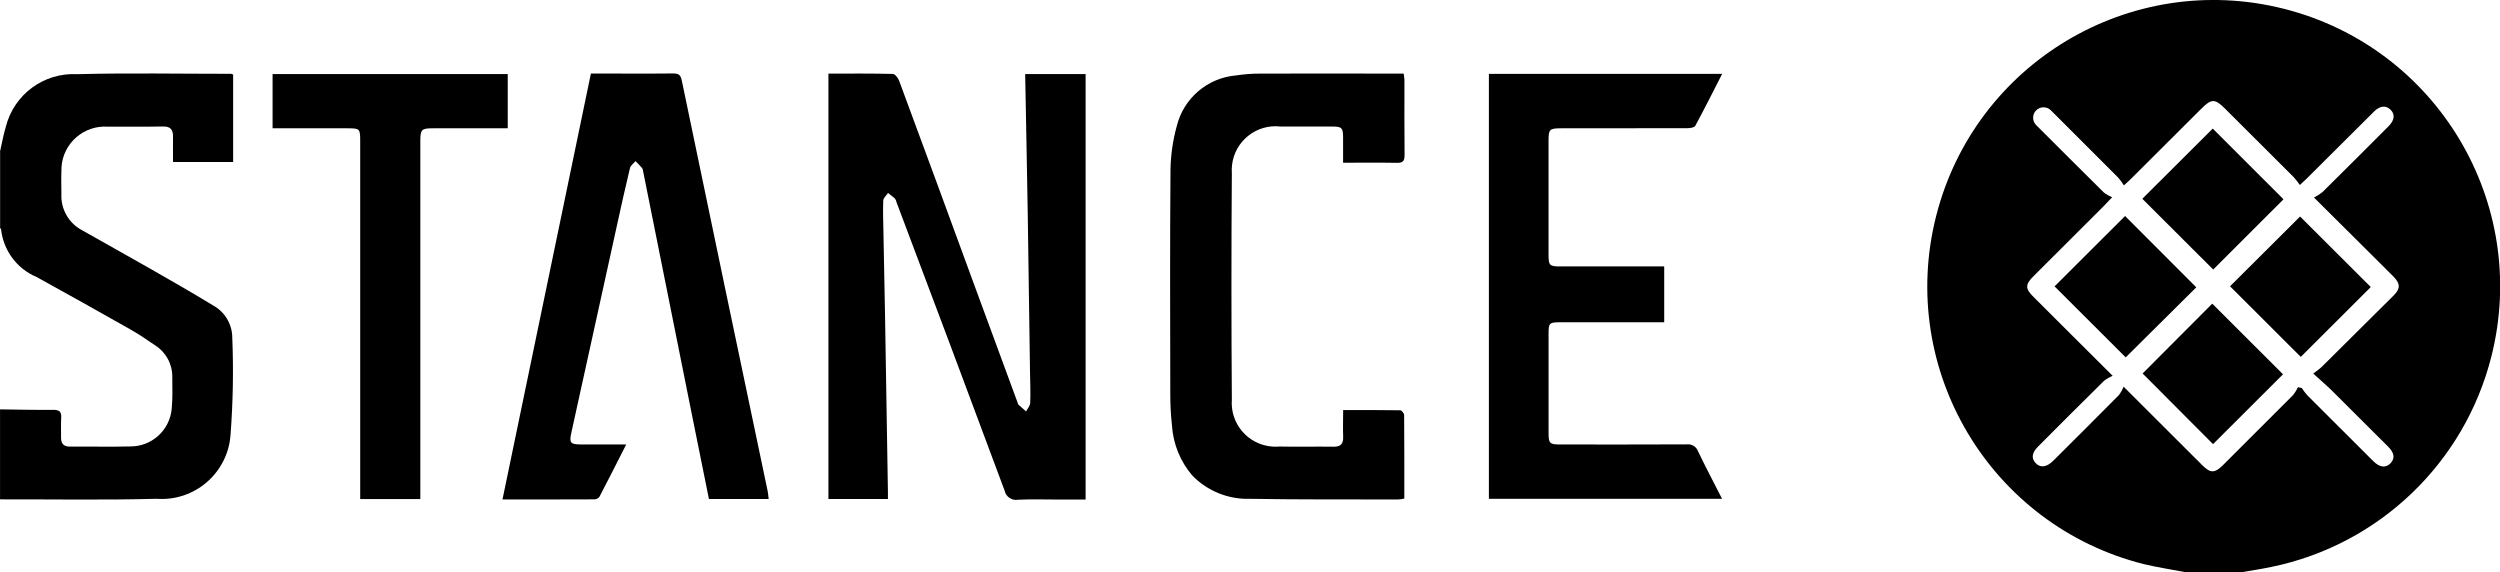 <?xml version="1.0" encoding="UTF-8"?><svg id="Layer_1" xmlns="http://www.w3.org/2000/svg" xmlns:xlink="http://www.w3.org/1999/xlink" viewBox="0 0 695.3 159.19"><defs><style>.cls-1{fill:none;}.cls-2{clip-path:url(#clippath);}</style><clipPath id="clippath"><rect class="cls-1" width="695.3" height="159.19"/></clipPath></defs><g class="cls-2"><path d="M608.13,159.19c-3.99-.77-8.02-1.37-11.95-2.31-42.65-10.77-68.49-54.07-57.72-96.72,10.77-42.65,54.07-68.49,96.72-57.72,42.65,10.77,68.49,54.07,57.72,96.72-7.48,29.6-31.21,52.32-61.11,58.5-2.92.62-5.88,1.04-8.82,1.55l-14.84-.02ZM639.18,107.7l1,.22c.46.71.97,1.38,1.53,2.02,6.1,6.12,12.21,12.23,18.34,18.31,1.79,1.78,3.51,1.97,4.81.58,1.3-1.39,1.05-2.88-.67-4.61-5.12-5.13-10.26-10.25-15.41-15.36-1.63-1.61-3.38-3.1-5.42-4.96,1.1-.86,1.83-1.33,2.43-1.93,6.64-6.56,13.26-13.14,19.87-19.73,1.97-1.96,1.98-3.31,0-5.33-1.15-1.15-2.31-2.31-3.46-3.46l-18.64-18.52c.83-.41,1.61-.91,2.34-1.48,6.15-6.08,12.27-12.17,18.36-18.29,1.73-1.73,1.9-3.33.64-4.61-1.26-1.28-2.95-1.22-4.61.45-6.18,6.15-12.36,12.3-18.52,18.44-.58.58-1.19,1.12-2.13,2.01-.53-.76-1.11-1.5-1.73-2.2-6.32-6.34-12.66-12.66-19.02-18.97-2.88-2.88-3.8-2.88-6.64-.07-6.5,6.48-13,12.96-19.5,19.45-.52.52-1.08,1.01-2.05,1.9-.48-.77-1.02-1.5-1.61-2.19-6.2-6.23-12.42-12.45-18.66-18.65-1.11-1.15-2.95-1.17-4.1-.06-1.15,1.11-1.17,2.95-.06,4.1.37.4.76.77,1.15,1.15,5.9,5.88,11.78,11.78,17.71,17.63.71.53,1.48.97,2.31,1.31-1.26,1.33-1.83,1.94-2.42,2.54-6.5,6.49-13,12.97-19.49,19.45-2.31,2.31-2.31,3.46.06,5.76,3.43,3.46,6.87,6.89,10.32,10.3l11.67,11.62c-.85.36-1.65.82-2.39,1.38-6.15,6.07-12.27,12.17-18.36,18.29-1.73,1.73-1.94,3.26-.67,4.61s2.99,1.19,4.81-.58c.33-.32.66-.65.99-.98,5.76-5.76,11.59-11.53,17.34-17.35.54-.72.98-1.51,1.32-2.35,7.78,7.76,14.8,14.8,21.85,21.81,2.31,2.31,3.46,2.31,5.83-.03,6.51-6.47,13-12.96,19.48-19.47.53-.67.98-1.41,1.34-2.19"/><path d="M0,42.18c.53-2.31.94-4.64,1.62-6.92,2.26-8.99,10.57-15.12,19.83-14.63,14.27-.37,28.56-.1,42.84-.1.14,0,.27.11.55.22v24.31h-16.72c0-2.4-.03-4.7,0-7,.04-1.98-.68-2.95-2.85-2.88-5.1.1-10.19,0-15.29.05-6.67-.45-12.44,4.6-12.88,11.27-.03.39-.03.78-.02,1.17-.1,2.07,0,4.16,0,6.23-.23,4.19,2,8.14,5.71,10.11,6.29,3.57,12.62,7.08,18.91,10.67,5.88,3.37,11.76,6.72,17.55,10.25,3.27,1.79,5.32,5.2,5.35,8.93.37,9.06.2,18.14-.49,27.18-.81,10.56-10.01,18.47-20.57,17.68-14.5.39-29.02.13-43.53.16v-25.03c4.94.06,9.87.19,14.81.13,1.76,0,2.31.58,2.2,2.26s0,3.54-.04,5.31.63,2.68,2.56,2.66c5.56-.06,11.12.1,16.69-.05,6.01.04,11.03-4.55,11.53-10.53.29-2.88.16-5.83.16-8.75.06-3.55-1.73-6.88-4.71-8.79-2.28-1.58-4.61-3.14-6.99-4.5-8.65-4.9-17.33-9.75-26.04-14.55-5.46-2.29-9.24-7.37-9.88-13.26,0-.13-.18-.24-.27-.36v-21.25"/><path d="M246.99,138.79h-16.59V20.47c6.06,0,11.98-.06,17.91.09.62,0,1.47,1.15,1.76,1.91,6.89,18.6,13.74,37.21,20.55,55.84,4.13,11.26,8.28,22.51,12.43,33.76.05.14.05.35.14.43.71.65,1.45,1.29,2.18,1.93.42-.81,1.15-1.6,1.15-2.42.12-2.77,0-5.54-.05-8.32-.2-14.63-.41-29.26-.63-43.9-.21-13-.48-25.99-.72-39.19h16.81v118.33h-7.84c-3.63,0-7.26-.12-10.89.05-1.76.34-3.46-.81-3.81-2.56-9.94-26.73-19.95-53.44-30.03-80.12-.07-.38-.22-.74-.44-1.05-.58-.58-1.29-1.05-1.94-1.57-.47.69-1.3,1.37-1.33,2.08-.12,2.92,0,5.85.05,8.78.14,8.01.32,16.01.46,24.02.27,16.09.54,32.18.79,48.27v1.98"/><path d="M174.15,123.64c-2.61,5.13-4.99,9.85-7.44,14.53-.3.42-.78.68-1.3.71-8.4.04-16.81.03-25.66.03l24.59-118.45h8.55c4.79,0,9.57.05,14.36-.03,1.52,0,2.04.41,2.37,1.97,7.92,38.09,15.88,76.17,23.89,114.23.14.66.17,1.35.27,2.16h-16.61c-1.59-7.88-3.18-15.7-4.75-23.53-4.52-22.54-9.04-45.09-13.56-67.64-.02-.31-.11-.61-.27-.88-.58-.67-1.23-1.29-1.84-1.93-.54.64-1.37,1.21-1.54,1.94-1.29,5.3-2.45,10.63-3.63,15.97-4.23,19.21-8.45,38.43-12.68,57.64-.62,2.8-.26,3.24,2.67,3.25h12.61"/><path d="M414.09,20.54h64.88c-2.54,4.97-4.93,9.75-7.49,14.46-.26.48-1.44.65-2.2.65-11.66.04-23.32,0-34.99.03-3.35,0-3.61.25-3.61,3.46v31.67c0,3.04.26,3.29,3.32,3.29h28.85v15.53h-28.93c-3,0-3.23.21-3.23,3.09v27.74c0,2.85.32,3.16,3.22,3.16,11.74,0,23.48.03,35.21-.03,1.38-.17,2.68.64,3.15,1.95,2.09,4.35,4.35,8.65,6.67,13.19h-64.85V20.54Z"/><path d="M373.5,114.05c5.49,0,10.72-.03,15.95.06.38,0,1.07.86,1.07,1.33.07,7.69.05,15.39.05,23.23-.55.12-1.11.2-1.67.24-13.75-.03-27.5.06-41.24-.18-6.03.2-11.87-2.16-16.07-6.49-3.33-3.9-5.31-8.77-5.64-13.89-.34-3.06-.49-6.14-.47-9.22-.04-20.75-.11-41.46.06-62.19.09-3.99.67-7.96,1.73-11.82,1.89-7.76,8.52-13.45,16.48-14.14,2.29-.35,4.6-.52,6.92-.51,12.36-.05,24.72,0,37.07,0h2.64c.11.55.18,1.11.22,1.67,0,7.01-.03,14.03.04,21.04,0,1.61-.48,2.14-2.11,2.11-4.92-.09-9.84-.03-14.99-.03v-6.96c0-2.76-.35-3.1-3.02-3.11h-14.37c-6.69-.77-12.73,4.03-13.5,10.72-.09.76-.1,1.53-.05,2.3-.15,20.96-.15,41.92,0,62.88-.53,6.71,4.47,12.57,11.17,13.11.69.06,1.39.05,2.08-.01,5.01.12,10.04-.03,15.06.05,2.06.03,2.72-.88,2.65-2.81-.1-2.36,0-4.74,0-7.37"/><path d="M116.9,138.8h-16.72V39.36c0-3.61-.06-3.67-3.59-3.68h-20.78v-15.08h65.4v15.08h-20.69c-3.35,0-3.62.27-3.62,3.72v99.4Z"/><path d="M595.81,55.29l19.6-19.53,19.68,19.67-19.55,19.53-19.71-19.67"/><path d="M571.43,79.63l19.6-19.55,19.8,19.83-19.63,19.48-19.8-19.76"/><path d="M659.35,79.84l-19.46,19.42-19.67-19.64,19.48-19.4,19.65,19.6"/><path d="M595.92,103.86l19.35-19.41,19.68,19.65-19.46,19.42-19.6-19.66"/></g></svg>